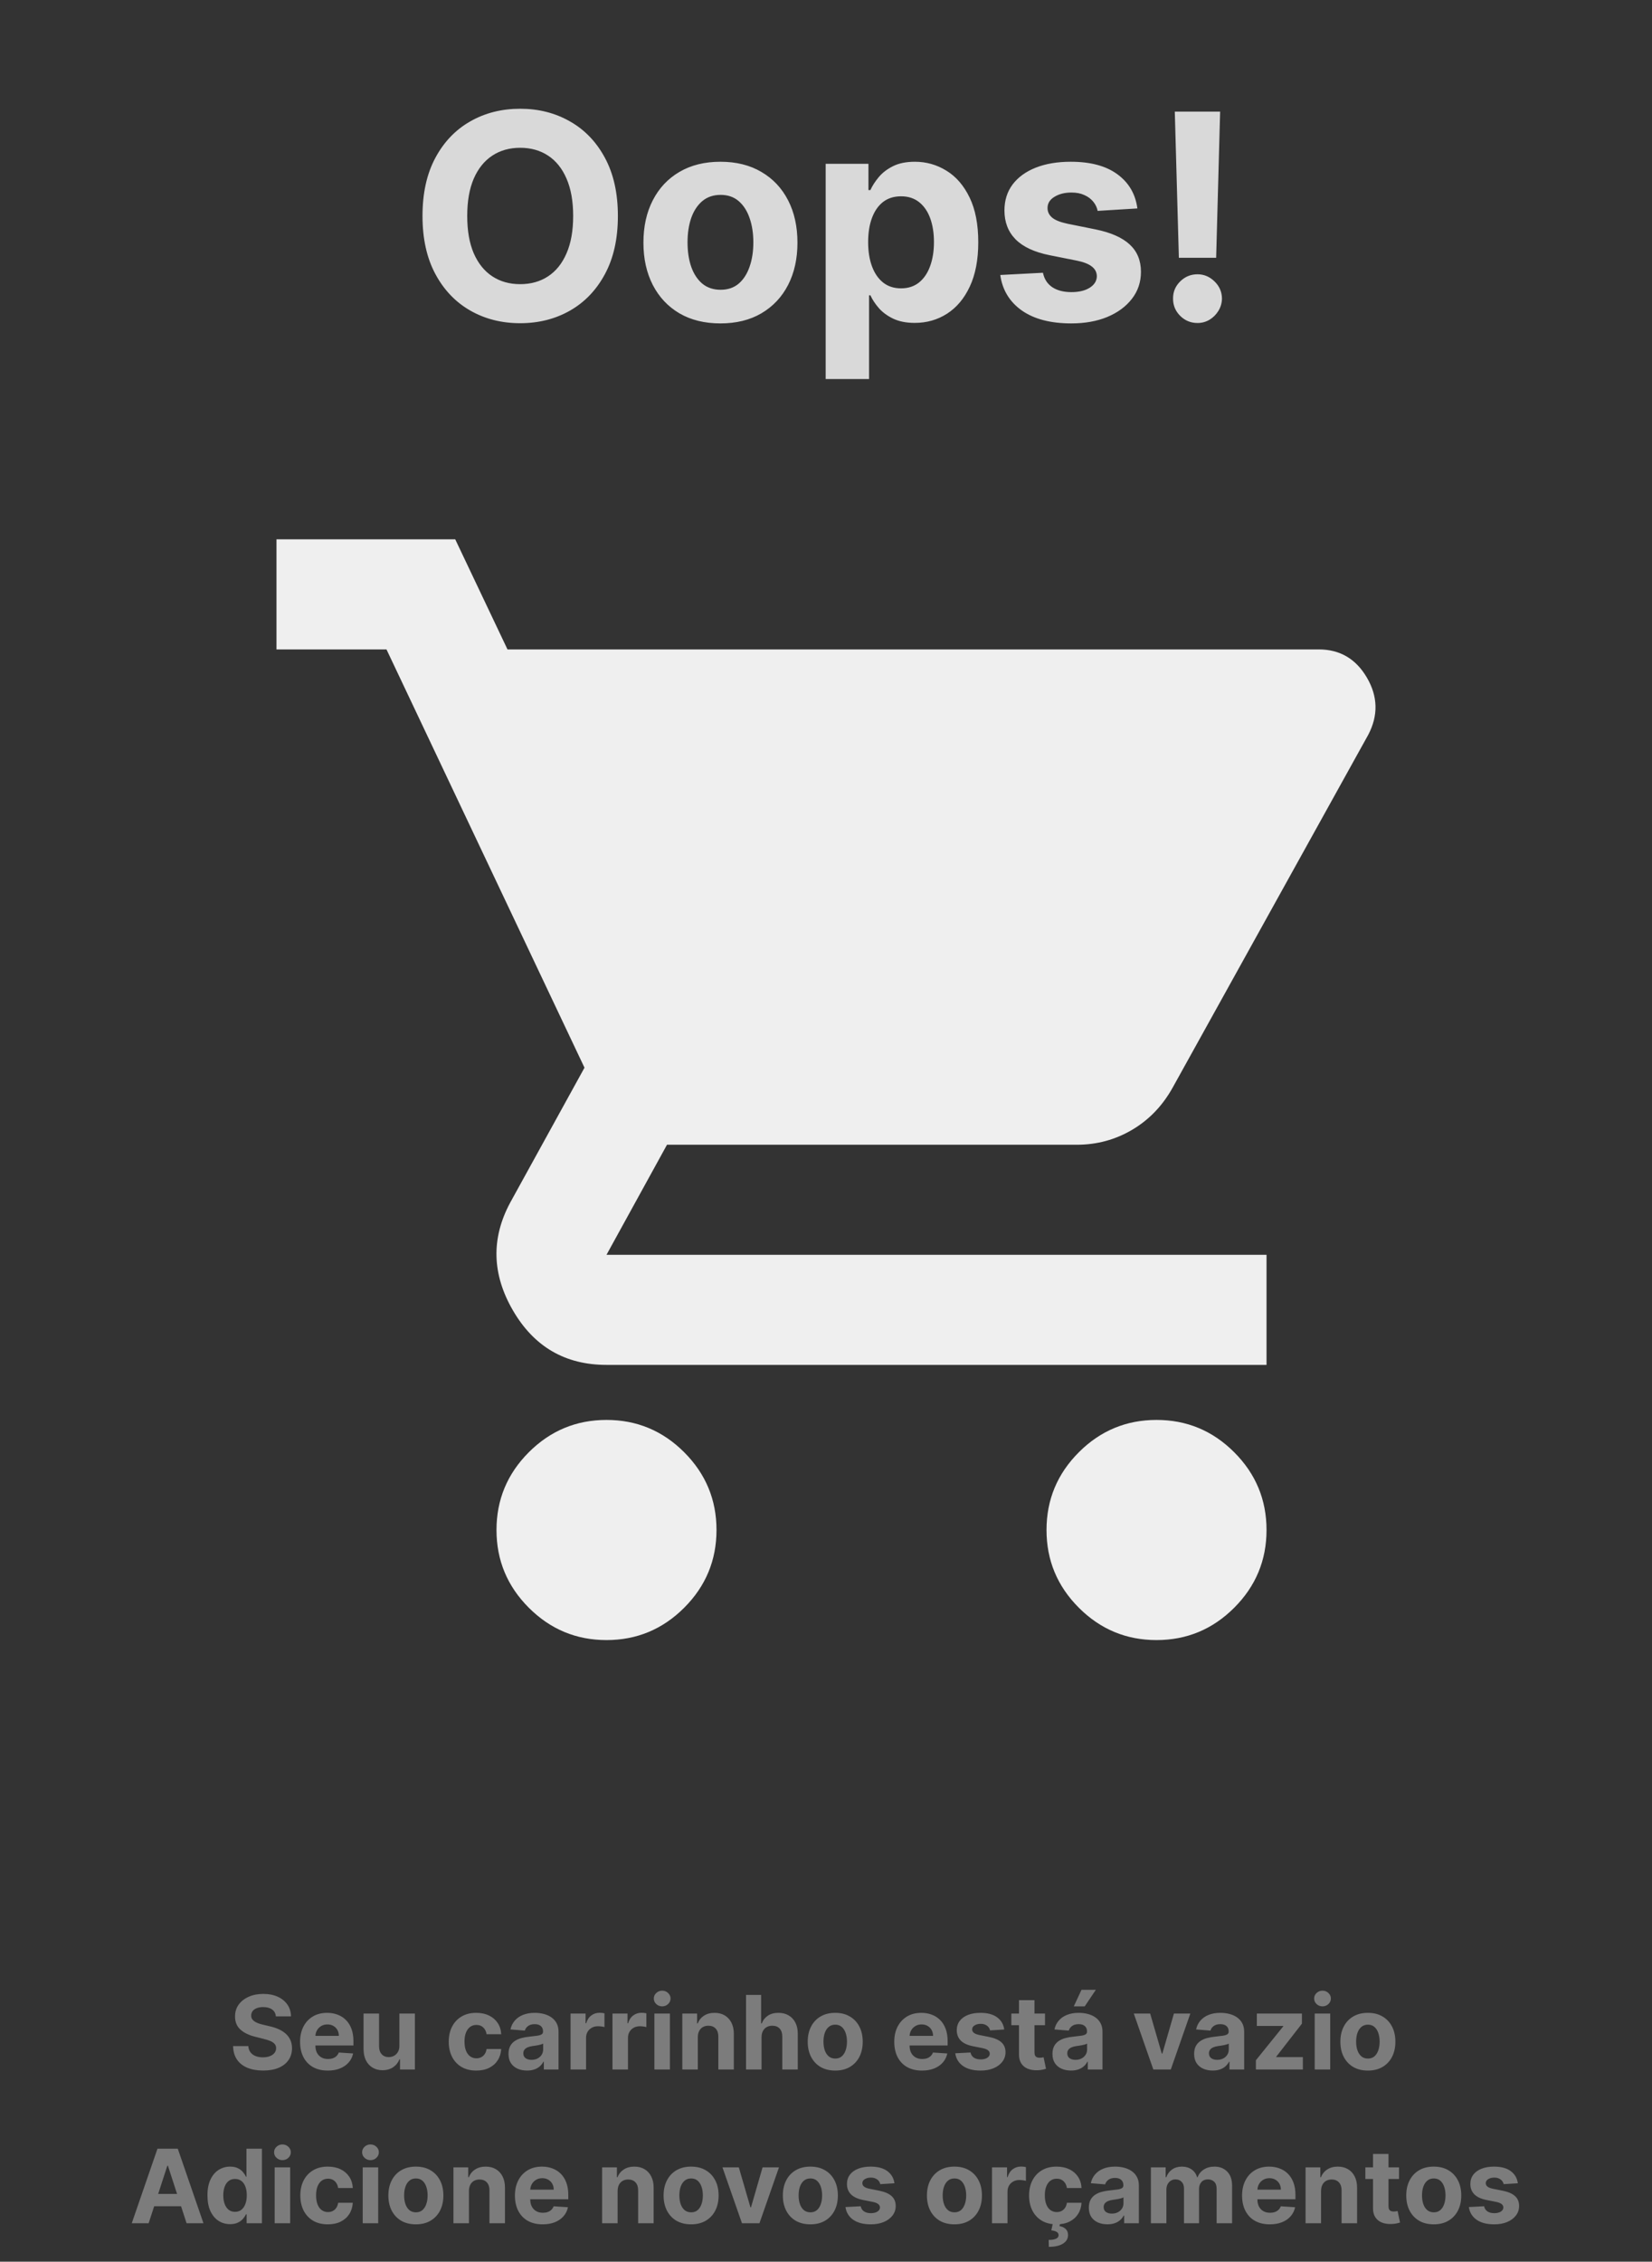 <svg width="258" height="353" viewBox="0 0 258 353" fill="none" xmlns="http://www.w3.org/2000/svg">
<rect x="0" y="0" width="258" height="353" fill="#333333" stroke="none"/>
<path d="M96.498 33.709C96.498 37.262 95.824 40.285 94.477 42.777C93.141 45.27 91.317 47.173 89.004 48.489C86.703 49.793 84.115 50.446 81.241 50.446C78.346 50.446 75.747 49.788 73.445 48.473C71.144 47.158 69.325 45.254 67.989 42.761C66.652 40.269 65.984 37.252 65.984 33.709C65.984 30.156 66.652 27.133 67.989 24.641C69.325 22.148 71.144 20.25 73.445 18.945C75.747 17.63 78.346 16.973 81.241 16.973C84.115 16.973 86.703 17.63 89.004 18.945C91.317 20.25 93.141 22.148 94.477 24.641C95.824 27.133 96.498 30.156 96.498 33.709ZM89.514 33.709C89.514 31.408 89.169 29.467 88.48 27.886C87.801 26.306 86.841 25.108 85.6 24.291C84.359 23.474 82.906 23.066 81.241 23.066C79.576 23.066 78.123 23.474 76.882 24.291C75.641 25.108 74.676 26.306 73.986 27.886C73.308 29.467 72.968 31.408 72.968 33.709C72.968 36.011 73.308 37.952 73.986 39.532C74.676 41.112 75.641 42.311 76.882 43.127C78.123 43.944 79.576 44.352 81.241 44.352C82.906 44.352 84.359 43.944 85.6 43.127C86.841 42.311 87.801 41.112 88.48 39.532C89.169 37.952 89.514 36.011 89.514 33.709ZM112.514 50.477C110.043 50.477 107.906 49.952 106.103 48.902C104.31 47.842 102.926 46.367 101.951 44.48C100.975 42.581 100.487 40.38 100.487 37.877C100.487 35.353 100.975 33.147 101.951 31.259C102.926 29.361 104.31 27.886 106.103 26.836C107.906 25.776 110.043 25.245 112.514 25.245C114.985 25.245 117.117 25.776 118.91 26.836C120.713 27.886 122.102 29.361 123.078 31.259C124.054 33.147 124.541 35.353 124.541 37.877C124.541 40.38 124.054 42.581 123.078 44.48C122.102 46.367 120.713 47.842 118.91 48.902C117.117 49.952 114.985 50.477 112.514 50.477ZM112.546 45.227C113.67 45.227 114.609 44.909 115.362 44.273C116.115 43.626 116.682 42.745 117.064 41.632C117.457 40.518 117.653 39.251 117.653 37.83C117.653 36.408 117.457 35.141 117.064 34.027C116.682 32.914 116.115 32.033 115.362 31.386C114.609 30.739 113.67 30.416 112.546 30.416C111.411 30.416 110.457 30.739 109.682 31.386C108.919 32.033 108.341 32.914 107.948 34.027C107.566 35.141 107.376 36.408 107.376 37.83C107.376 39.251 107.566 40.518 107.948 41.632C108.341 42.745 108.919 43.626 109.682 44.273C110.457 44.909 111.411 45.227 112.546 45.227ZM128.948 59.164V25.564H135.63V29.668H135.932C136.229 29.011 136.659 28.342 137.221 27.664C137.794 26.974 138.536 26.401 139.448 25.945C140.371 25.479 141.516 25.245 142.885 25.245C144.666 25.245 146.31 25.712 147.816 26.645C149.323 27.568 150.526 28.963 151.428 30.829C152.329 32.686 152.78 35.014 152.78 37.814C152.78 40.539 152.34 42.841 151.46 44.718C150.59 46.585 149.402 48.001 147.896 48.966C146.401 49.92 144.725 50.398 142.869 50.398C141.554 50.398 140.435 50.18 139.512 49.745C138.6 49.311 137.852 48.764 137.269 48.107C136.685 47.439 136.24 46.765 135.932 46.086H135.726V59.164H128.948ZM135.582 37.782C135.582 39.235 135.784 40.502 136.187 41.584C136.59 42.666 137.173 43.509 137.937 44.114C138.701 44.708 139.629 45.005 140.721 45.005C141.824 45.005 142.757 44.702 143.521 44.098C144.285 43.483 144.863 42.634 145.255 41.552C145.658 40.46 145.86 39.203 145.86 37.782C145.86 36.371 145.663 35.13 145.271 34.059C144.879 32.988 144.301 32.15 143.537 31.546C142.773 30.941 141.835 30.639 140.721 30.639C139.618 30.639 138.685 30.93 137.921 31.514C137.168 32.097 136.59 32.924 136.187 33.995C135.784 35.067 135.582 36.329 135.582 37.782ZM177.63 32.532L171.426 32.914C171.32 32.383 171.091 31.906 170.741 31.482C170.391 31.047 169.93 30.702 169.357 30.448C168.795 30.183 168.122 30.05 167.337 30.05C166.287 30.05 165.401 30.273 164.68 30.718C163.959 31.153 163.598 31.736 163.598 32.468C163.598 33.051 163.832 33.545 164.298 33.948C164.765 34.351 165.566 34.674 166.701 34.918L171.123 35.809C173.499 36.297 175.27 37.082 176.437 38.164C177.604 39.245 178.187 40.667 178.187 42.427C178.187 44.029 177.715 45.434 176.771 46.643C175.838 47.852 174.554 48.796 172.921 49.475C171.298 50.143 169.426 50.477 167.305 50.477C164.07 50.477 161.493 49.804 159.573 48.457C157.664 47.099 156.545 45.254 156.216 42.92L162.882 42.571C163.084 43.557 163.572 44.31 164.346 44.83C165.12 45.339 166.112 45.593 167.321 45.593C168.509 45.593 169.463 45.365 170.185 44.909C170.916 44.442 171.288 43.843 171.298 43.111C171.288 42.496 171.028 41.992 170.519 41.6C170.01 41.197 169.225 40.889 168.164 40.677L163.932 39.834C161.546 39.357 159.77 38.529 158.603 37.352C157.447 36.175 156.869 34.674 156.869 32.85C156.869 31.28 157.293 29.928 158.141 28.793C159.001 27.658 160.204 26.783 161.753 26.168C163.312 25.553 165.136 25.245 167.226 25.245C170.312 25.245 172.741 25.898 174.512 27.202C176.294 28.507 177.333 30.283 177.63 32.532ZM190.552 17.418L189.932 40.232H184.109L183.473 17.418H190.552ZM187.02 50.414C185.97 50.414 185.069 50.042 184.316 49.3C183.563 48.547 183.192 47.645 183.202 46.596C183.192 45.556 183.563 44.665 184.316 43.923C185.069 43.18 185.97 42.809 187.02 42.809C188.028 42.809 188.914 43.18 189.677 43.923C190.441 44.665 190.828 45.556 190.839 46.596C190.828 47.295 190.642 47.937 190.282 48.52C189.932 49.093 189.47 49.554 188.898 49.904C188.325 50.244 187.699 50.414 187.02 50.414Z" fill="#D9D9D9"/>
<path d="M94.719 255.979C89.995 255.979 85.951 254.296 82.586 250.932C79.222 247.568 77.54 243.523 77.54 238.799C77.54 234.074 79.222 230.03 82.586 226.665C85.951 223.301 89.995 221.619 94.719 221.619C99.444 221.619 103.488 223.301 106.853 226.665C110.217 230.03 111.899 234.074 111.899 238.799C111.899 243.523 110.217 247.568 106.853 250.932C103.488 254.296 99.444 255.979 94.719 255.979ZM180.619 255.979C175.894 255.979 171.85 254.296 168.486 250.932C165.121 247.568 163.439 243.523 163.439 238.799C163.439 234.074 165.121 230.03 168.486 226.665C171.85 223.301 175.894 221.619 180.619 221.619C185.343 221.619 189.388 223.301 192.752 226.665C196.117 230.03 197.799 234.074 197.799 238.799C197.799 243.523 196.117 247.568 192.752 250.932C189.388 254.296 185.343 255.979 180.619 255.979ZM79.257 101.36H205.959C209.252 101.36 211.757 102.827 213.475 105.762C215.193 108.697 215.265 111.668 213.69 114.674L183.196 169.65C181.621 172.513 179.509 174.732 176.861 176.307C174.212 177.882 171.313 178.669 168.163 178.669H104.168L94.719 195.849H197.799V213.029H94.719C88.277 213.029 83.409 210.201 80.117 204.546C76.824 198.891 76.68 193.272 79.687 187.689L91.283 166.643L60.36 101.36H43.18V84.18H71.097L79.257 101.36Z" fill="#EFEFEF"/>
<path d="M43.09 314.71C43.044 314.252 42.849 313.896 42.504 313.642C42.16 313.388 41.692 313.261 41.101 313.261C40.699 313.261 40.36 313.318 40.084 313.432C39.807 313.542 39.595 313.695 39.447 313.892C39.303 314.089 39.231 314.312 39.231 314.562C39.224 314.771 39.267 314.953 39.362 315.108C39.461 315.263 39.595 315.398 39.766 315.511C39.936 315.621 40.133 315.718 40.356 315.801C40.58 315.881 40.819 315.949 41.072 316.006L42.118 316.256C42.626 316.369 43.091 316.521 43.516 316.71C43.94 316.9 44.307 317.133 44.618 317.409C44.928 317.686 45.169 318.011 45.34 318.386C45.514 318.761 45.603 319.191 45.606 319.676C45.603 320.388 45.421 321.006 45.061 321.528C44.705 322.047 44.19 322.451 43.516 322.739C42.845 323.023 42.036 323.165 41.09 323.165C40.15 323.165 39.332 323.021 38.635 322.733C37.942 322.445 37.4 322.019 37.01 321.455C36.624 320.886 36.421 320.184 36.402 319.347H38.783C38.809 319.737 38.921 320.062 39.118 320.324C39.319 320.581 39.586 320.777 39.919 320.909C40.256 321.038 40.637 321.102 41.061 321.102C41.478 321.102 41.84 321.042 42.146 320.92C42.457 320.799 42.697 320.631 42.868 320.415C43.038 320.199 43.124 319.951 43.124 319.67C43.124 319.409 43.046 319.189 42.891 319.011C42.739 318.833 42.516 318.682 42.22 318.557C41.928 318.432 41.571 318.318 41.146 318.216L39.879 317.898C38.898 317.659 38.124 317.286 37.555 316.778C36.987 316.271 36.705 315.587 36.709 314.727C36.705 314.023 36.892 313.407 37.271 312.881C37.654 312.354 38.178 311.943 38.845 311.648C39.512 311.352 40.269 311.205 41.118 311.205C41.981 311.205 42.735 311.352 43.379 311.648C44.027 311.943 44.531 312.354 44.891 312.881C45.251 313.407 45.436 314.017 45.447 314.71H43.09ZM51.193 323.17C50.295 323.17 49.523 322.989 48.875 322.625C48.231 322.258 47.735 321.739 47.386 321.068C47.038 320.394 46.864 319.597 46.864 318.676C46.864 317.778 47.038 316.991 47.386 316.312C47.735 315.634 48.225 315.106 48.858 314.727C49.494 314.348 50.24 314.159 51.097 314.159C51.672 314.159 52.208 314.252 52.705 314.438C53.205 314.619 53.64 314.894 54.011 315.261C54.386 315.629 54.678 316.091 54.886 316.648C55.095 317.201 55.199 317.848 55.199 318.591V319.256H47.83V317.756H52.92C52.92 317.407 52.845 317.098 52.693 316.83C52.542 316.561 52.331 316.35 52.062 316.199C51.797 316.044 51.489 315.966 51.136 315.966C50.769 315.966 50.443 316.051 50.159 316.222C49.879 316.388 49.659 316.614 49.5 316.898C49.341 317.178 49.26 317.491 49.256 317.835V319.261C49.256 319.693 49.335 320.066 49.494 320.381C49.657 320.695 49.886 320.938 50.182 321.108C50.477 321.278 50.828 321.364 51.233 321.364C51.502 321.364 51.748 321.326 51.972 321.25C52.195 321.174 52.386 321.061 52.545 320.909C52.705 320.758 52.826 320.572 52.909 320.352L55.148 320.5C55.034 321.038 54.801 321.508 54.449 321.909C54.1 322.307 53.65 322.617 53.097 322.841C52.547 323.061 51.913 323.17 51.193 323.17ZM62.375 319.284V314.273H64.796V323H62.472V321.415H62.381C62.184 321.926 61.856 322.337 61.398 322.648C60.943 322.958 60.388 323.114 59.733 323.114C59.15 323.114 58.636 322.981 58.193 322.716C57.75 322.451 57.403 322.074 57.153 321.585C56.907 321.097 56.782 320.511 56.778 319.83V314.273H59.199V319.398C59.203 319.913 59.341 320.32 59.614 320.619C59.886 320.919 60.252 321.068 60.71 321.068C61.002 321.068 61.275 321.002 61.528 320.869C61.782 320.733 61.987 320.532 62.142 320.267C62.301 320.002 62.379 319.674 62.375 319.284ZM74.378 323.17C73.484 323.17 72.715 322.981 72.071 322.602C71.431 322.22 70.938 321.689 70.594 321.011C70.253 320.333 70.082 319.553 70.082 318.67C70.082 317.777 70.255 316.992 70.599 316.318C70.948 315.64 71.442 315.112 72.082 314.733C72.722 314.35 73.484 314.159 74.367 314.159C75.128 314.159 75.794 314.297 76.367 314.574C76.938 314.85 77.391 315.239 77.724 315.739C78.058 316.239 78.242 316.826 78.276 317.5H75.992C75.927 317.064 75.757 316.714 75.48 316.449C75.207 316.18 74.849 316.045 74.406 316.045C74.031 316.045 73.704 316.148 73.423 316.352C73.147 316.553 72.931 316.847 72.776 317.233C72.62 317.619 72.543 318.087 72.543 318.636C72.543 319.193 72.618 319.667 72.77 320.057C72.925 320.447 73.143 320.744 73.423 320.949C73.704 321.153 74.031 321.256 74.406 321.256C74.683 321.256 74.931 321.199 75.151 321.085C75.374 320.972 75.558 320.807 75.702 320.591C75.849 320.371 75.946 320.108 75.992 319.801H78.276C78.238 320.468 78.056 321.055 77.73 321.562C77.408 322.066 76.963 322.46 76.395 322.744C75.827 323.028 75.154 323.17 74.378 323.17ZM82.314 323.165C81.757 323.165 81.261 323.068 80.825 322.875C80.39 322.678 80.045 322.388 79.791 322.006C79.541 321.619 79.416 321.138 79.416 320.562C79.416 320.078 79.505 319.67 79.683 319.341C79.861 319.011 80.104 318.746 80.41 318.545C80.717 318.345 81.066 318.193 81.456 318.091C81.85 317.989 82.263 317.917 82.695 317.875C83.202 317.822 83.611 317.773 83.922 317.727C84.233 317.678 84.458 317.606 84.598 317.511C84.738 317.417 84.808 317.277 84.808 317.091V317.057C84.808 316.697 84.695 316.419 84.467 316.222C84.244 316.025 83.926 315.926 83.513 315.926C83.077 315.926 82.731 316.023 82.473 316.216C82.215 316.405 82.045 316.644 81.962 316.932L79.723 316.75C79.837 316.22 80.06 315.761 80.394 315.375C80.727 314.985 81.157 314.686 81.683 314.477C82.213 314.265 82.827 314.159 83.524 314.159C84.009 314.159 84.473 314.216 84.916 314.33C85.363 314.443 85.759 314.619 86.104 314.858C86.452 315.097 86.727 315.403 86.928 315.778C87.128 316.15 87.229 316.595 87.229 317.114V323H84.933V321.79H84.865C84.725 322.062 84.537 322.303 84.303 322.511C84.068 322.716 83.785 322.877 83.456 322.994C83.126 323.108 82.746 323.165 82.314 323.165ZM83.007 321.494C83.363 321.494 83.678 321.424 83.95 321.284C84.223 321.14 84.437 320.947 84.592 320.705C84.748 320.462 84.825 320.187 84.825 319.881V318.955C84.749 319.004 84.645 319.049 84.513 319.091C84.384 319.129 84.238 319.165 84.075 319.199C83.912 319.229 83.749 319.258 83.587 319.284C83.424 319.307 83.276 319.328 83.144 319.347C82.859 319.388 82.611 319.455 82.399 319.545C82.187 319.636 82.022 319.759 81.905 319.915C81.787 320.066 81.729 320.256 81.729 320.483C81.729 320.812 81.848 321.064 82.087 321.239C82.329 321.409 82.636 321.494 83.007 321.494ZM89.106 323V314.273H91.453V315.795H91.544C91.703 315.254 91.97 314.845 92.345 314.568C92.72 314.288 93.152 314.148 93.641 314.148C93.762 314.148 93.892 314.155 94.033 314.17C94.173 314.186 94.296 314.206 94.402 314.233V316.381C94.288 316.347 94.131 316.316 93.93 316.29C93.73 316.263 93.546 316.25 93.379 316.25C93.023 316.25 92.705 316.328 92.425 316.483C92.148 316.634 91.928 316.847 91.766 317.119C91.606 317.392 91.527 317.706 91.527 318.062V323H89.106ZM95.653 323V314.273H98V315.795H98.091C98.25 315.254 98.517 314.845 98.892 314.568C99.267 314.288 99.699 314.148 100.188 314.148C100.309 314.148 100.439 314.155 100.58 314.17C100.72 314.186 100.843 314.206 100.949 314.233V316.381C100.835 316.347 100.678 316.316 100.477 316.29C100.277 316.263 100.093 316.25 99.926 316.25C99.57 316.25 99.252 316.328 98.972 316.483C98.695 316.634 98.475 316.847 98.312 317.119C98.153 317.392 98.074 317.706 98.074 318.062V323H95.653ZM102.2 323V314.273H104.621V323H102.2ZM103.416 313.148C103.056 313.148 102.748 313.028 102.49 312.79C102.236 312.547 102.109 312.258 102.109 311.92C102.109 311.587 102.236 311.301 102.49 311.062C102.748 310.82 103.056 310.699 103.416 310.699C103.776 310.699 104.083 310.82 104.337 311.062C104.594 311.301 104.723 311.587 104.723 311.92C104.723 312.258 104.594 312.547 104.337 312.79C104.083 313.028 103.776 313.148 103.416 313.148ZM108.98 317.955V323H106.56V314.273H108.866V315.812H108.969C109.162 315.305 109.486 314.903 109.94 314.608C110.395 314.309 110.946 314.159 111.594 314.159C112.2 314.159 112.728 314.292 113.179 314.557C113.63 314.822 113.98 315.201 114.23 315.693C114.48 316.182 114.605 316.765 114.605 317.443V323H112.185V317.875C112.188 317.341 112.052 316.924 111.776 316.625C111.499 316.322 111.118 316.17 110.634 316.17C110.308 316.17 110.02 316.241 109.77 316.381C109.524 316.521 109.33 316.725 109.19 316.994C109.054 317.259 108.984 317.58 108.98 317.955ZM118.933 317.955V323H116.513V311.364H118.865V315.812H118.967C119.164 315.297 119.482 314.894 119.922 314.602C120.361 314.307 120.912 314.159 121.575 314.159C122.181 314.159 122.71 314.292 123.161 314.557C123.615 314.818 123.967 315.195 124.217 315.688C124.471 316.176 124.596 316.761 124.592 317.443V323H122.172V317.875C122.176 317.337 122.039 316.919 121.763 316.619C121.49 316.32 121.107 316.17 120.615 316.17C120.286 316.17 119.994 316.241 119.74 316.381C119.49 316.521 119.293 316.725 119.149 316.994C119.009 317.259 118.937 317.58 118.933 317.955ZM130.44 323.17C129.558 323.17 128.795 322.983 128.151 322.608C127.51 322.229 127.016 321.703 126.668 321.028C126.319 320.35 126.145 319.564 126.145 318.67C126.145 317.769 126.319 316.981 126.668 316.307C127.016 315.629 127.51 315.102 128.151 314.727C128.795 314.348 129.558 314.159 130.44 314.159C131.323 314.159 132.084 314.348 132.724 314.727C133.368 315.102 133.865 315.629 134.213 316.307C134.562 316.981 134.736 317.769 134.736 318.67C134.736 319.564 134.562 320.35 134.213 321.028C133.865 321.703 133.368 322.229 132.724 322.608C132.084 322.983 131.323 323.17 130.44 323.17ZM130.452 321.295C130.853 321.295 131.188 321.182 131.457 320.955C131.726 320.723 131.929 320.409 132.065 320.011C132.205 319.614 132.276 319.161 132.276 318.653C132.276 318.146 132.205 317.693 132.065 317.295C131.929 316.898 131.726 316.583 131.457 316.352C131.188 316.121 130.853 316.006 130.452 316.006C130.046 316.006 129.705 316.121 129.429 316.352C129.156 316.583 128.95 316.898 128.81 317.295C128.673 317.693 128.605 318.146 128.605 318.653C128.605 319.161 128.673 319.614 128.81 320.011C128.95 320.409 129.156 320.723 129.429 320.955C129.705 321.182 130.046 321.295 130.452 321.295ZM143.99 323.17C143.092 323.17 142.32 322.989 141.672 322.625C141.028 322.258 140.532 321.739 140.183 321.068C139.835 320.394 139.661 319.597 139.661 318.676C139.661 317.778 139.835 316.991 140.183 316.312C140.532 315.634 141.022 315.106 141.655 314.727C142.291 314.348 143.037 314.159 143.893 314.159C144.469 314.159 145.005 314.252 145.501 314.438C146.001 314.619 146.437 314.894 146.808 315.261C147.183 315.629 147.475 316.091 147.683 316.648C147.892 317.201 147.996 317.848 147.996 318.591V319.256H140.626V317.756H145.717C145.717 317.407 145.642 317.098 145.49 316.83C145.339 316.561 145.128 316.35 144.859 316.199C144.594 316.044 144.286 315.966 143.933 315.966C143.566 315.966 143.24 316.051 142.956 316.222C142.676 316.388 142.456 316.614 142.297 316.898C142.138 317.178 142.056 317.491 142.053 317.835V319.261C142.053 319.693 142.132 320.066 142.291 320.381C142.454 320.695 142.683 320.938 142.979 321.108C143.274 321.278 143.625 321.364 144.03 321.364C144.299 321.364 144.545 321.326 144.768 321.25C144.992 321.174 145.183 321.061 145.342 320.909C145.501 320.758 145.623 320.572 145.706 320.352L147.945 320.5C147.831 321.038 147.598 321.508 147.246 321.909C146.897 322.307 146.446 322.617 145.893 322.841C145.344 323.061 144.71 323.17 143.99 323.17ZM156.837 316.761L154.621 316.898C154.583 316.708 154.501 316.538 154.376 316.386C154.251 316.231 154.087 316.108 153.882 316.017C153.681 315.922 153.441 315.875 153.161 315.875C152.786 315.875 152.469 315.955 152.212 316.114C151.954 316.269 151.825 316.477 151.825 316.739C151.825 316.947 151.909 317.123 152.075 317.267C152.242 317.411 152.528 317.527 152.933 317.614L154.513 317.932C155.361 318.106 155.994 318.386 156.411 318.773C156.827 319.159 157.036 319.667 157.036 320.295C157.036 320.867 156.867 321.369 156.53 321.801C156.196 322.233 155.738 322.57 155.155 322.812C154.575 323.051 153.907 323.17 153.149 323.17C151.994 323.17 151.073 322.93 150.388 322.449C149.706 321.964 149.306 321.305 149.189 320.472L151.57 320.347C151.642 320.699 151.816 320.968 152.092 321.153C152.369 321.335 152.723 321.426 153.155 321.426C153.579 321.426 153.92 321.345 154.178 321.182C154.439 321.015 154.571 320.801 154.575 320.54C154.571 320.32 154.479 320.14 154.297 320C154.115 319.856 153.835 319.746 153.456 319.67L151.945 319.369C151.092 319.199 150.458 318.903 150.041 318.483C149.628 318.062 149.422 317.527 149.422 316.875C149.422 316.314 149.573 315.831 149.876 315.426C150.183 315.021 150.613 314.708 151.166 314.489C151.723 314.269 152.375 314.159 153.121 314.159C154.223 314.159 155.09 314.392 155.723 314.858C156.359 315.324 156.731 315.958 156.837 316.761ZM163.202 314.273V316.091H157.946V314.273H163.202ZM159.139 312.182H161.56V320.318C161.56 320.542 161.594 320.716 161.662 320.841C161.73 320.962 161.825 321.047 161.946 321.097C162.071 321.146 162.215 321.17 162.378 321.17C162.491 321.17 162.605 321.161 162.719 321.142C162.832 321.119 162.92 321.102 162.98 321.091L163.361 322.892C163.24 322.93 163.069 322.973 162.849 323.023C162.63 323.076 162.363 323.108 162.048 323.119C161.465 323.142 160.954 323.064 160.514 322.886C160.079 322.708 159.74 322.432 159.497 322.057C159.255 321.682 159.135 321.208 159.139 320.636V312.182ZM167.267 323.165C166.71 323.165 166.214 323.068 165.778 322.875C165.343 322.678 164.998 322.388 164.744 322.006C164.494 321.619 164.369 321.138 164.369 320.562C164.369 320.078 164.458 319.67 164.636 319.341C164.814 319.011 165.057 318.746 165.364 318.545C165.67 318.345 166.019 318.193 166.409 318.091C166.803 317.989 167.216 317.917 167.648 317.875C168.155 317.822 168.564 317.773 168.875 317.727C169.186 317.678 169.411 317.606 169.551 317.511C169.691 317.417 169.761 317.277 169.761 317.091V317.057C169.761 316.697 169.648 316.419 169.42 316.222C169.197 316.025 168.879 315.926 168.466 315.926C168.03 315.926 167.684 316.023 167.426 316.216C167.169 316.405 166.998 316.644 166.915 316.932L164.676 316.75C164.79 316.22 165.013 315.761 165.347 315.375C165.68 314.985 166.11 314.686 166.636 314.477C167.167 314.265 167.78 314.159 168.477 314.159C168.962 314.159 169.426 314.216 169.869 314.33C170.316 314.443 170.712 314.619 171.057 314.858C171.405 315.097 171.68 315.403 171.881 315.778C172.081 316.15 172.182 316.595 172.182 317.114V323H169.886V321.79H169.818C169.678 322.062 169.491 322.303 169.256 322.511C169.021 322.716 168.739 322.877 168.409 322.994C168.08 323.108 167.699 323.165 167.267 323.165ZM167.96 321.494C168.316 321.494 168.631 321.424 168.903 321.284C169.176 321.14 169.39 320.947 169.545 320.705C169.701 320.462 169.778 320.187 169.778 319.881V318.955C169.703 319.004 169.598 319.049 169.466 319.091C169.337 319.129 169.191 319.165 169.028 319.199C168.866 319.229 168.703 319.258 168.54 319.284C168.377 319.307 168.229 319.328 168.097 319.347C167.813 319.388 167.564 319.455 167.352 319.545C167.14 319.636 166.975 319.759 166.858 319.915C166.741 320.066 166.682 320.256 166.682 320.483C166.682 320.812 166.801 321.064 167.04 321.239C167.282 321.409 167.589 321.494 167.96 321.494ZM167.699 313.148L168.903 310.562H171.142L169.409 313.148H167.699ZM185.899 314.273L182.848 323H180.121L177.07 314.273H179.626L181.439 320.517H181.53L183.337 314.273H185.899ZM189.392 323.165C188.835 323.165 188.339 323.068 187.903 322.875C187.468 322.678 187.123 322.388 186.869 322.006C186.619 321.619 186.494 321.138 186.494 320.562C186.494 320.078 186.583 319.67 186.761 319.341C186.939 319.011 187.182 318.746 187.489 318.545C187.795 318.345 188.144 318.193 188.534 318.091C188.928 317.989 189.341 317.917 189.773 317.875C190.28 317.822 190.689 317.773 191 317.727C191.311 317.678 191.536 317.606 191.676 317.511C191.816 317.417 191.886 317.277 191.886 317.091V317.057C191.886 316.697 191.773 316.419 191.545 316.222C191.322 316.025 191.004 315.926 190.591 315.926C190.155 315.926 189.809 316.023 189.551 316.216C189.294 316.405 189.123 316.644 189.04 316.932L186.801 316.75C186.915 316.22 187.138 315.761 187.472 315.375C187.805 314.985 188.235 314.686 188.761 314.477C189.292 314.265 189.905 314.159 190.602 314.159C191.087 314.159 191.551 314.216 191.994 314.33C192.441 314.443 192.837 314.619 193.182 314.858C193.53 315.097 193.805 315.403 194.006 315.778C194.206 316.15 194.307 316.595 194.307 317.114V323H192.011V321.79H191.943C191.803 322.062 191.616 322.303 191.381 322.511C191.146 322.716 190.864 322.877 190.534 322.994C190.205 323.108 189.824 323.165 189.392 323.165ZM190.085 321.494C190.441 321.494 190.756 321.424 191.028 321.284C191.301 321.14 191.515 320.947 191.67 320.705C191.826 320.462 191.903 320.187 191.903 319.881V318.955C191.828 319.004 191.723 319.049 191.591 319.091C191.462 319.129 191.316 319.165 191.153 319.199C190.991 319.229 190.828 319.258 190.665 319.284C190.502 319.307 190.354 319.328 190.222 319.347C189.938 319.388 189.689 319.455 189.477 319.545C189.265 319.636 189.1 319.759 188.983 319.915C188.866 320.066 188.807 320.256 188.807 320.483C188.807 320.812 188.926 321.064 189.165 321.239C189.407 321.409 189.714 321.494 190.085 321.494ZM196.139 323V321.557L200.412 316.267V316.205H196.287V314.273H203.327V315.847L199.315 321.006V321.068H203.474V323H196.139ZM205.325 323V314.273H207.746V323H205.325ZM206.541 313.148C206.181 313.148 205.873 313.028 205.615 312.79C205.361 312.547 205.234 312.258 205.234 311.92C205.234 311.587 205.361 311.301 205.615 311.062C205.873 310.82 206.181 310.699 206.541 310.699C206.901 310.699 207.208 310.82 207.462 311.062C207.719 311.301 207.848 311.587 207.848 311.92C207.848 312.258 207.719 312.547 207.462 312.79C207.208 313.028 206.901 313.148 206.541 313.148ZM213.628 323.17C212.745 323.17 211.982 322.983 211.338 322.608C210.698 322.229 210.204 321.703 209.855 321.028C209.507 320.35 209.332 319.564 209.332 318.67C209.332 317.769 209.507 316.981 209.855 316.307C210.204 315.629 210.698 315.102 211.338 314.727C211.982 314.348 212.745 314.159 213.628 314.159C214.51 314.159 215.272 314.348 215.912 314.727C216.556 315.102 217.052 315.629 217.401 316.307C217.749 316.981 217.923 317.769 217.923 318.67C217.923 319.564 217.749 320.35 217.401 321.028C217.052 321.703 216.556 322.229 215.912 322.608C215.272 322.983 214.51 323.17 213.628 323.17ZM213.639 321.295C214.041 321.295 214.376 321.182 214.645 320.955C214.914 320.723 215.116 320.409 215.253 320.011C215.393 319.614 215.463 319.161 215.463 318.653C215.463 318.146 215.393 317.693 215.253 317.295C215.116 316.898 214.914 316.583 214.645 316.352C214.376 316.121 214.041 316.006 213.639 316.006C213.234 316.006 212.893 316.121 212.616 316.352C212.344 316.583 212.137 316.898 211.997 317.295C211.861 317.693 211.793 318.146 211.793 318.653C211.793 319.161 211.861 319.614 211.997 320.011C212.137 320.409 212.344 320.723 212.616 320.955C212.893 321.182 213.234 321.295 213.639 321.295ZM23.212 347H20.576L24.593 335.364H27.764L31.775 347H29.139L26.224 338.023H26.133L23.212 347ZM23.048 342.426H29.275V344.347H23.048V342.426ZM35.94 347.142C35.277 347.142 34.676 346.972 34.139 346.631C33.604 346.286 33.18 345.78 32.866 345.114C32.555 344.443 32.4 343.621 32.4 342.648C32.4 341.648 32.561 340.816 32.883 340.153C33.205 339.487 33.633 338.989 34.167 338.659C34.705 338.326 35.294 338.159 35.934 338.159C36.423 338.159 36.83 338.242 37.156 338.409C37.485 338.572 37.75 338.777 37.951 339.023C38.156 339.265 38.311 339.504 38.417 339.739H38.491V335.364H40.906V347H38.519V345.602H38.417C38.303 345.845 38.142 346.085 37.934 346.324C37.729 346.559 37.462 346.754 37.133 346.909C36.807 347.064 36.409 347.142 35.94 347.142ZM36.707 345.216C37.097 345.216 37.426 345.11 37.695 344.898C37.968 344.682 38.176 344.381 38.32 343.994C38.468 343.608 38.542 343.155 38.542 342.636C38.542 342.117 38.47 341.667 38.326 341.284C38.182 340.902 37.974 340.606 37.701 340.398C37.428 340.189 37.097 340.085 36.707 340.085C36.309 340.085 35.974 340.193 35.701 340.409C35.428 340.625 35.222 340.924 35.082 341.307C34.941 341.689 34.871 342.133 34.871 342.636C34.871 343.144 34.941 343.593 35.082 343.983C35.226 344.369 35.432 344.672 35.701 344.892C35.974 345.108 36.309 345.216 36.707 345.216ZM42.896 347V338.273H45.316V347H42.896ZM44.111 337.148C43.752 337.148 43.443 337.028 43.185 336.79C42.932 336.547 42.805 336.258 42.805 335.92C42.805 335.587 42.932 335.301 43.185 335.062C43.443 334.82 43.752 334.699 44.111 334.699C44.471 334.699 44.778 334.82 45.032 335.062C45.289 335.301 45.418 335.587 45.418 335.92C45.418 336.258 45.289 336.547 45.032 336.79C44.778 337.028 44.471 337.148 44.111 337.148ZM51.198 347.17C50.304 347.17 49.535 346.981 48.891 346.602C48.251 346.22 47.759 345.689 47.414 345.011C47.073 344.333 46.903 343.553 46.903 342.67C46.903 341.777 47.075 340.992 47.42 340.318C47.768 339.64 48.263 339.112 48.903 338.733C49.543 338.35 50.304 338.159 51.187 338.159C51.948 338.159 52.615 338.297 53.187 338.574C53.759 338.85 54.211 339.239 54.545 339.739C54.878 340.239 55.062 340.826 55.096 341.5H52.812C52.747 341.064 52.577 340.714 52.3 340.449C52.028 340.18 51.67 340.045 51.227 340.045C50.852 340.045 50.524 340.148 50.244 340.352C49.967 340.553 49.751 340.847 49.596 341.233C49.441 341.619 49.363 342.087 49.363 342.636C49.363 343.193 49.439 343.667 49.59 344.057C49.745 344.447 49.963 344.744 50.244 344.949C50.524 345.153 50.852 345.256 51.227 345.256C51.503 345.256 51.751 345.199 51.971 345.085C52.194 344.972 52.378 344.807 52.522 344.591C52.67 344.371 52.766 344.108 52.812 343.801H55.096C55.058 344.468 54.876 345.055 54.55 345.562C54.228 346.066 53.783 346.46 53.215 346.744C52.647 347.028 51.975 347.17 51.198 347.17ZM56.646 347V338.273H59.066V347H56.646ZM57.861 337.148C57.502 337.148 57.193 337.028 56.935 336.79C56.682 336.547 56.555 336.258 56.555 335.92C56.555 335.587 56.682 335.301 56.935 335.062C57.193 334.82 57.502 334.699 57.861 334.699C58.221 334.699 58.528 334.82 58.782 335.062C59.039 335.301 59.168 335.587 59.168 335.92C59.168 336.258 59.039 336.547 58.782 336.79C58.528 337.028 58.221 337.148 57.861 337.148ZM64.948 347.17C64.066 347.17 63.302 346.983 62.658 346.608C62.018 346.229 61.524 345.703 61.175 345.028C60.827 344.35 60.653 343.564 60.653 342.67C60.653 341.769 60.827 340.981 61.175 340.307C61.524 339.629 62.018 339.102 62.658 338.727C63.302 338.348 64.066 338.159 64.948 338.159C65.831 338.159 66.592 338.348 67.232 338.727C67.876 339.102 68.372 339.629 68.721 340.307C69.069 340.981 69.244 341.769 69.244 342.67C69.244 343.564 69.069 344.35 68.721 345.028C68.372 345.703 67.876 346.229 67.232 346.608C66.592 346.983 65.831 347.17 64.948 347.17ZM64.96 345.295C65.361 345.295 65.696 345.182 65.965 344.955C66.234 344.723 66.437 344.409 66.573 344.011C66.713 343.614 66.783 343.161 66.783 342.653C66.783 342.146 66.713 341.693 66.573 341.295C66.437 340.898 66.234 340.583 65.965 340.352C65.696 340.121 65.361 340.006 64.96 340.006C64.554 340.006 64.213 340.121 63.937 340.352C63.664 340.583 63.458 340.898 63.318 341.295C63.181 341.693 63.113 342.146 63.113 342.653C63.113 343.161 63.181 343.614 63.318 344.011C63.458 344.409 63.664 344.723 63.937 344.955C64.213 345.182 64.554 345.295 64.96 345.295ZM73.238 341.955V347H70.817V338.273H73.124V339.812H73.227C73.42 339.305 73.744 338.903 74.198 338.608C74.653 338.309 75.204 338.159 75.852 338.159C76.458 338.159 76.986 338.292 77.437 338.557C77.888 338.822 78.238 339.201 78.488 339.693C78.738 340.182 78.863 340.765 78.863 341.443V347H76.442V341.875C76.446 341.341 76.31 340.924 76.033 340.625C75.757 340.322 75.376 340.17 74.891 340.17C74.566 340.17 74.278 340.241 74.028 340.381C73.781 340.521 73.588 340.725 73.448 340.994C73.312 341.259 73.242 341.58 73.238 341.955ZM84.748 347.17C83.85 347.17 83.077 346.989 82.43 346.625C81.786 346.258 81.29 345.739 80.941 345.068C80.593 344.394 80.418 343.597 80.418 342.676C80.418 341.778 80.593 340.991 80.941 340.312C81.29 339.634 81.78 339.106 82.413 338.727C83.049 338.348 83.795 338.159 84.651 338.159C85.227 338.159 85.763 338.252 86.259 338.438C86.759 338.619 87.195 338.894 87.566 339.261C87.941 339.629 88.233 340.091 88.441 340.648C88.649 341.201 88.754 341.848 88.754 342.591V343.256H81.384V341.756H86.475C86.475 341.407 86.399 341.098 86.248 340.83C86.096 340.561 85.886 340.35 85.617 340.199C85.352 340.044 85.043 339.966 84.691 339.966C84.324 339.966 83.998 340.051 83.714 340.222C83.433 340.388 83.214 340.614 83.055 340.898C82.896 341.178 82.814 341.491 82.81 341.835V343.261C82.81 343.693 82.89 344.066 83.049 344.381C83.212 344.695 83.441 344.938 83.737 345.108C84.032 345.278 84.382 345.364 84.788 345.364C85.057 345.364 85.303 345.326 85.526 345.25C85.75 345.174 85.941 345.061 86.1 344.909C86.259 344.758 86.38 344.572 86.464 344.352L88.702 344.5C88.589 345.038 88.356 345.508 88.004 345.909C87.655 346.307 87.204 346.617 86.651 346.841C86.102 347.061 85.468 347.17 84.748 347.17ZM96.457 341.955V347H94.036V338.273H96.343V339.812H96.445C96.638 339.305 96.962 338.903 97.417 338.608C97.871 338.309 98.423 338.159 99.07 338.159C99.676 338.159 100.205 338.292 100.656 338.557C101.106 338.822 101.457 339.201 101.707 339.693C101.957 340.182 102.082 340.765 102.082 341.443V347H99.661V341.875C99.665 341.341 99.529 340.924 99.252 340.625C98.976 340.322 98.595 340.17 98.11 340.17C97.784 340.17 97.496 340.241 97.246 340.381C97 340.521 96.807 340.725 96.667 340.994C96.531 341.259 96.46 341.58 96.457 341.955ZM107.933 347.17C107.05 347.17 106.287 346.983 105.643 346.608C105.003 346.229 104.508 345.703 104.16 345.028C103.811 344.35 103.637 343.564 103.637 342.67C103.637 341.769 103.811 340.981 104.16 340.307C104.508 339.629 105.003 339.102 105.643 338.727C106.287 338.348 107.05 338.159 107.933 338.159C108.815 338.159 109.576 338.348 110.217 338.727C110.861 339.102 111.357 339.629 111.705 340.307C112.054 340.981 112.228 341.769 112.228 342.67C112.228 343.564 112.054 344.35 111.705 345.028C111.357 345.703 110.861 346.229 110.217 346.608C109.576 346.983 108.815 347.17 107.933 347.17ZM107.944 345.295C108.345 345.295 108.681 345.182 108.95 344.955C109.219 344.723 109.421 344.409 109.558 344.011C109.698 343.614 109.768 343.161 109.768 342.653C109.768 342.146 109.698 341.693 109.558 341.295C109.421 340.898 109.219 340.583 108.95 340.352C108.681 340.121 108.345 340.006 107.944 340.006C107.539 340.006 107.198 340.121 106.921 340.352C106.648 340.583 106.442 340.898 106.302 341.295C106.165 341.693 106.097 342.146 106.097 342.653C106.097 343.161 106.165 343.614 106.302 344.011C106.442 344.409 106.648 344.723 106.921 344.955C107.198 345.182 107.539 345.295 107.944 345.295ZM121.657 338.273L118.606 347H115.879L112.827 338.273H115.384L117.197 344.517H117.288L119.094 338.273H121.657ZM126.558 347.17C125.675 347.17 124.912 346.983 124.268 346.608C123.628 346.229 123.133 345.703 122.785 345.028C122.436 344.35 122.262 343.564 122.262 342.67C122.262 341.769 122.436 340.981 122.785 340.307C123.133 339.629 123.628 339.102 124.268 338.727C124.912 338.348 125.675 338.159 126.558 338.159C127.44 338.159 128.201 338.348 128.842 338.727C129.486 339.102 129.982 339.629 130.33 340.307C130.679 340.981 130.853 341.769 130.853 342.67C130.853 343.564 130.679 344.35 130.33 345.028C129.982 345.703 129.486 346.229 128.842 346.608C128.201 346.983 127.44 347.17 126.558 347.17ZM126.569 345.295C126.97 345.295 127.306 345.182 127.575 344.955C127.844 344.723 128.046 344.409 128.183 344.011C128.323 343.614 128.393 343.161 128.393 342.653C128.393 342.146 128.323 341.693 128.183 341.295C128.046 340.898 127.844 340.583 127.575 340.352C127.306 340.121 126.97 340.006 126.569 340.006C126.164 340.006 125.823 340.121 125.546 340.352C125.273 340.583 125.067 340.898 124.927 341.295C124.79 341.693 124.722 342.146 124.722 342.653C124.722 343.161 124.79 343.614 124.927 344.011C125.067 344.409 125.273 344.723 125.546 344.955C125.823 345.182 126.164 345.295 126.569 345.295ZM139.688 340.761L137.472 340.898C137.434 340.708 137.353 340.538 137.228 340.386C137.103 340.231 136.938 340.108 136.734 340.017C136.533 339.922 136.292 339.875 136.012 339.875C135.637 339.875 135.321 339.955 135.063 340.114C134.806 340.269 134.677 340.477 134.677 340.739C134.677 340.947 134.76 341.123 134.927 341.267C135.094 341.411 135.379 341.527 135.785 341.614L137.364 341.932C138.213 342.106 138.845 342.386 139.262 342.773C139.679 343.159 139.887 343.667 139.887 344.295C139.887 344.867 139.719 345.369 139.381 345.801C139.048 346.233 138.59 346.57 138.006 346.812C137.427 347.051 136.758 347.17 136.001 347.17C134.845 347.17 133.925 346.93 133.239 346.449C132.558 345.964 132.158 345.305 132.04 344.472L134.421 344.347C134.493 344.699 134.667 344.968 134.944 345.153C135.22 345.335 135.575 345.426 136.006 345.426C136.431 345.426 136.772 345.345 137.029 345.182C137.29 345.015 137.423 344.801 137.427 344.54C137.423 344.32 137.33 344.14 137.148 344C136.967 343.856 136.686 343.746 136.308 343.67L134.796 343.369C133.944 343.199 133.309 342.903 132.893 342.483C132.48 342.062 132.273 341.527 132.273 340.875C132.273 340.314 132.425 339.831 132.728 339.426C133.035 339.021 133.465 338.708 134.018 338.489C134.575 338.269 135.226 338.159 135.972 338.159C137.075 338.159 137.942 338.392 138.575 338.858C139.211 339.324 139.582 339.958 139.688 340.761ZM149.058 347.17C148.175 347.17 147.412 346.983 146.768 346.608C146.128 346.229 145.633 345.703 145.285 345.028C144.936 344.35 144.762 343.564 144.762 342.67C144.762 341.769 144.936 340.981 145.285 340.307C145.633 339.629 146.128 339.102 146.768 338.727C147.412 338.348 148.175 338.159 149.058 338.159C149.94 338.159 150.701 338.348 151.342 338.727C151.986 339.102 152.482 339.629 152.83 340.307C153.179 340.981 153.353 341.769 153.353 342.67C153.353 343.564 153.179 344.35 152.83 345.028C152.482 345.703 151.986 346.229 151.342 346.608C150.701 346.983 149.94 347.17 149.058 347.17ZM149.069 345.295C149.47 345.295 149.806 345.182 150.075 344.955C150.344 344.723 150.546 344.409 150.683 344.011C150.823 343.614 150.893 343.161 150.893 342.653C150.893 342.146 150.823 341.693 150.683 341.295C150.546 340.898 150.344 340.583 150.075 340.352C149.806 340.121 149.47 340.006 149.069 340.006C148.664 340.006 148.323 340.121 148.046 340.352C147.773 340.583 147.567 340.898 147.427 341.295C147.29 341.693 147.222 342.146 147.222 342.653C147.222 343.161 147.29 343.614 147.427 344.011C147.567 344.409 147.773 344.723 148.046 344.955C148.323 345.182 148.664 345.295 149.069 345.295ZM154.927 347V338.273H157.273V339.795H157.364C157.523 339.254 157.79 338.845 158.165 338.568C158.54 338.288 158.972 338.148 159.461 338.148C159.582 338.148 159.713 338.155 159.853 338.17C159.993 338.186 160.116 338.206 160.222 338.233V340.381C160.109 340.347 159.951 340.316 159.751 340.29C159.55 340.263 159.366 340.25 159.2 340.25C158.844 340.25 158.525 340.328 158.245 340.483C157.969 340.634 157.749 340.847 157.586 341.119C157.427 341.392 157.347 341.706 157.347 342.062V347H154.927ZM165.011 347.17C164.117 347.17 163.348 346.981 162.704 346.602C162.064 346.22 161.571 345.689 161.227 345.011C160.886 344.333 160.715 343.553 160.715 342.67C160.715 341.777 160.888 340.992 161.232 340.318C161.581 339.64 162.075 339.112 162.715 338.733C163.355 338.35 164.117 338.159 164.999 338.159C165.761 338.159 166.427 338.297 166.999 338.574C167.571 338.85 168.024 339.239 168.357 339.739C168.691 340.239 168.874 340.826 168.908 341.5H166.624C166.56 341.064 166.389 340.714 166.113 340.449C165.84 340.18 165.482 340.045 165.039 340.045C164.664 340.045 164.336 340.148 164.056 340.352C163.78 340.553 163.564 340.847 163.408 341.233C163.253 341.619 163.175 342.087 163.175 342.636C163.175 343.193 163.251 343.667 163.403 344.057C163.558 344.447 163.776 344.744 164.056 344.949C164.336 345.153 164.664 345.256 165.039 345.256C165.316 345.256 165.564 345.199 165.783 345.085C166.007 344.972 166.191 344.807 166.335 344.591C166.482 344.371 166.579 344.108 166.624 343.801H168.908C168.871 344.468 168.689 345.055 168.363 345.562C168.041 346.066 167.596 346.46 167.028 346.744C166.46 347.028 165.787 347.17 165.011 347.17ZM164.442 346.955H165.556L165.465 347.449C165.855 347.509 166.174 347.655 166.42 347.886C166.67 348.117 166.797 348.432 166.8 348.83C166.804 349.394 166.543 349.843 166.016 350.176C165.49 350.513 164.751 350.682 163.8 350.682L163.778 349.602C164.255 349.602 164.628 349.544 164.897 349.426C165.17 349.313 165.312 349.134 165.323 348.892C165.331 348.661 165.242 348.485 165.056 348.364C164.871 348.242 164.581 348.157 164.187 348.108L164.442 346.955ZM172.947 347.165C172.39 347.165 171.894 347.068 171.458 346.875C171.022 346.678 170.678 346.388 170.424 346.006C170.174 345.619 170.049 345.138 170.049 344.562C170.049 344.078 170.138 343.67 170.316 343.341C170.494 343.011 170.737 342.746 171.043 342.545C171.35 342.345 171.699 342.193 172.089 342.091C172.483 341.989 172.896 341.917 173.327 341.875C173.835 341.822 174.244 341.773 174.555 341.727C174.865 341.678 175.091 341.606 175.231 341.511C175.371 341.417 175.441 341.277 175.441 341.091V341.057C175.441 340.697 175.327 340.419 175.1 340.222C174.877 340.025 174.558 339.926 174.146 339.926C173.71 339.926 173.363 340.023 173.106 340.216C172.848 340.405 172.678 340.644 172.594 340.932L170.356 340.75C170.469 340.22 170.693 339.761 171.026 339.375C171.36 338.985 171.79 338.686 172.316 338.477C172.846 338.265 173.46 338.159 174.157 338.159C174.642 338.159 175.106 338.216 175.549 338.33C175.996 338.443 176.392 338.619 176.737 338.858C177.085 339.097 177.36 339.403 177.56 339.778C177.761 340.15 177.862 340.595 177.862 341.114V347H175.566V345.79H175.498C175.358 346.062 175.17 346.303 174.935 346.511C174.701 346.716 174.418 346.877 174.089 346.994C173.759 347.108 173.379 347.165 172.947 347.165ZM173.64 345.494C173.996 345.494 174.31 345.424 174.583 345.284C174.856 345.14 175.07 344.947 175.225 344.705C175.38 344.462 175.458 344.187 175.458 343.881V342.955C175.382 343.004 175.278 343.049 175.146 343.091C175.017 343.129 174.871 343.165 174.708 343.199C174.545 343.229 174.382 343.258 174.219 343.284C174.057 343.307 173.909 343.328 173.776 343.347C173.492 343.388 173.244 343.455 173.032 343.545C172.82 343.636 172.655 343.759 172.538 343.915C172.42 344.066 172.362 344.256 172.362 344.483C172.362 344.812 172.481 345.064 172.719 345.239C172.962 345.409 173.269 345.494 173.64 345.494ZM179.739 347V338.273H182.046V339.812H182.148C182.33 339.301 182.633 338.898 183.058 338.602C183.482 338.307 183.989 338.159 184.58 338.159C185.179 338.159 185.688 338.309 186.109 338.608C186.529 338.903 186.809 339.305 186.95 339.812H187.04C187.219 339.312 187.54 338.913 188.006 338.614C188.476 338.311 189.031 338.159 189.671 338.159C190.486 338.159 191.147 338.419 191.654 338.938C192.165 339.453 192.421 340.184 192.421 341.131V347H190.006V341.608C190.006 341.123 189.878 340.759 189.62 340.517C189.362 340.275 189.04 340.153 188.654 340.153C188.215 340.153 187.872 340.294 187.626 340.574C187.379 340.85 187.256 341.216 187.256 341.67V347H184.91V341.557C184.91 341.129 184.787 340.788 184.54 340.534C184.298 340.28 183.978 340.153 183.58 340.153C183.311 340.153 183.069 340.222 182.853 340.358C182.641 340.491 182.472 340.678 182.347 340.92C182.222 341.159 182.16 341.439 182.16 341.761V347H179.739ZM198.31 347.17C197.413 347.17 196.64 346.989 195.992 346.625C195.348 346.258 194.852 345.739 194.504 345.068C194.155 344.394 193.981 343.597 193.981 342.676C193.981 341.778 194.155 340.991 194.504 340.312C194.852 339.634 195.343 339.106 195.975 338.727C196.612 338.348 197.358 338.159 198.214 338.159C198.79 338.159 199.326 338.252 199.822 338.438C200.322 338.619 200.757 338.894 201.129 339.261C201.504 339.629 201.795 340.091 202.004 340.648C202.212 341.201 202.316 341.848 202.316 342.591V343.256H194.947V341.756H200.038C200.038 341.407 199.962 341.098 199.81 340.83C199.659 340.561 199.449 340.35 199.18 340.199C198.915 340.044 198.606 339.966 198.254 339.966C197.886 339.966 197.56 340.051 197.276 340.222C196.996 340.388 196.776 340.614 196.617 340.898C196.458 341.178 196.377 341.491 196.373 341.835V343.261C196.373 343.693 196.452 344.066 196.612 344.381C196.774 344.695 197.004 344.938 197.299 345.108C197.594 345.278 197.945 345.364 198.35 345.364C198.619 345.364 198.865 345.326 199.089 345.25C199.312 345.174 199.504 345.061 199.663 344.909C199.822 344.758 199.943 344.572 200.026 344.352L202.265 344.5C202.151 345.038 201.918 345.508 201.566 345.909C201.218 346.307 200.767 346.617 200.214 346.841C199.665 347.061 199.03 347.17 198.31 347.17ZM206.316 341.955V347H203.896V338.273H206.202V339.812H206.305C206.498 339.305 206.822 338.903 207.276 338.608C207.731 338.309 208.282 338.159 208.93 338.159C209.536 338.159 210.064 338.292 210.515 338.557C210.966 338.822 211.316 339.201 211.566 339.693C211.816 340.182 211.941 340.765 211.941 341.443V347H209.521V341.875C209.524 341.341 209.388 340.924 209.112 340.625C208.835 340.322 208.454 340.17 207.969 340.17C207.644 340.17 207.356 340.241 207.106 340.381C206.86 340.521 206.666 340.725 206.526 340.994C206.39 341.259 206.32 341.58 206.316 341.955ZM218.491 338.273V340.091H213.235V338.273H218.491ZM214.428 336.182H216.849V344.318C216.849 344.542 216.883 344.716 216.951 344.841C217.019 344.962 217.114 345.047 217.235 345.097C217.36 345.146 217.504 345.17 217.667 345.17C217.781 345.17 217.894 345.161 218.008 345.142C218.121 345.119 218.209 345.102 218.269 345.091L218.65 346.892C218.529 346.93 218.358 346.973 218.138 347.023C217.919 347.076 217.652 347.108 217.337 347.119C216.754 347.142 216.243 347.064 215.803 346.886C215.368 346.708 215.029 346.432 214.786 346.057C214.544 345.682 214.424 345.208 214.428 344.636V336.182ZM223.917 347.17C223.034 347.17 222.271 346.983 221.627 346.608C220.987 346.229 220.493 345.703 220.144 345.028C219.796 344.35 219.621 343.564 219.621 342.67C219.621 341.769 219.796 340.981 220.144 340.307C220.493 339.629 220.987 339.102 221.627 338.727C222.271 338.348 223.034 338.159 223.917 338.159C224.799 338.159 225.561 338.348 226.201 338.727C226.845 339.102 227.341 339.629 227.69 340.307C228.038 340.981 228.212 341.769 228.212 342.67C228.212 343.564 228.038 344.35 227.69 345.028C227.341 345.703 226.845 346.229 226.201 346.608C225.561 346.983 224.799 347.17 223.917 347.17ZM223.928 345.295C224.33 345.295 224.665 345.182 224.934 344.955C225.203 344.723 225.406 344.409 225.542 344.011C225.682 343.614 225.752 343.161 225.752 342.653C225.752 342.146 225.682 341.693 225.542 341.295C225.406 340.898 225.203 340.583 224.934 340.352C224.665 340.121 224.33 340.006 223.928 340.006C223.523 340.006 223.182 340.121 222.906 340.352C222.633 340.583 222.426 340.898 222.286 341.295C222.15 341.693 222.082 342.146 222.082 342.653C222.082 343.161 222.15 343.614 222.286 344.011C222.426 344.409 222.633 344.723 222.906 344.955C223.182 345.182 223.523 345.295 223.928 345.295ZM237.048 340.761L234.832 340.898C234.794 340.708 234.712 340.538 234.587 340.386C234.462 340.231 234.298 340.108 234.093 340.017C233.892 339.922 233.652 339.875 233.371 339.875C232.996 339.875 232.68 339.955 232.423 340.114C232.165 340.269 232.036 340.477 232.036 340.739C232.036 340.947 232.12 341.123 232.286 341.267C232.453 341.411 232.739 341.527 233.144 341.614L234.724 341.932C235.572 342.106 236.205 342.386 236.621 342.773C237.038 343.159 237.246 343.667 237.246 344.295C237.246 344.867 237.078 345.369 236.741 345.801C236.407 346.233 235.949 346.57 235.366 346.812C234.786 347.051 234.118 347.17 233.36 347.17C232.205 347.17 231.284 346.93 230.599 346.449C229.917 345.964 229.517 345.305 229.4 344.472L231.781 344.347C231.853 344.699 232.027 344.968 232.303 345.153C232.58 345.335 232.934 345.426 233.366 345.426C233.79 345.426 234.131 345.345 234.388 345.182C234.65 345.015 234.782 344.801 234.786 344.54C234.782 344.32 234.69 344.14 234.508 344C234.326 343.856 234.046 343.746 233.667 343.67L232.156 343.369C231.303 343.199 230.669 342.903 230.252 342.483C229.839 342.062 229.633 341.527 229.633 340.875C229.633 340.314 229.784 339.831 230.087 339.426C230.394 339.021 230.824 338.708 231.377 338.489C231.934 338.269 232.585 338.159 233.332 338.159C234.434 338.159 235.301 338.392 235.934 338.858C236.57 339.324 236.942 339.958 237.048 340.761Z" fill="#7C7C7C"/>
</svg>
